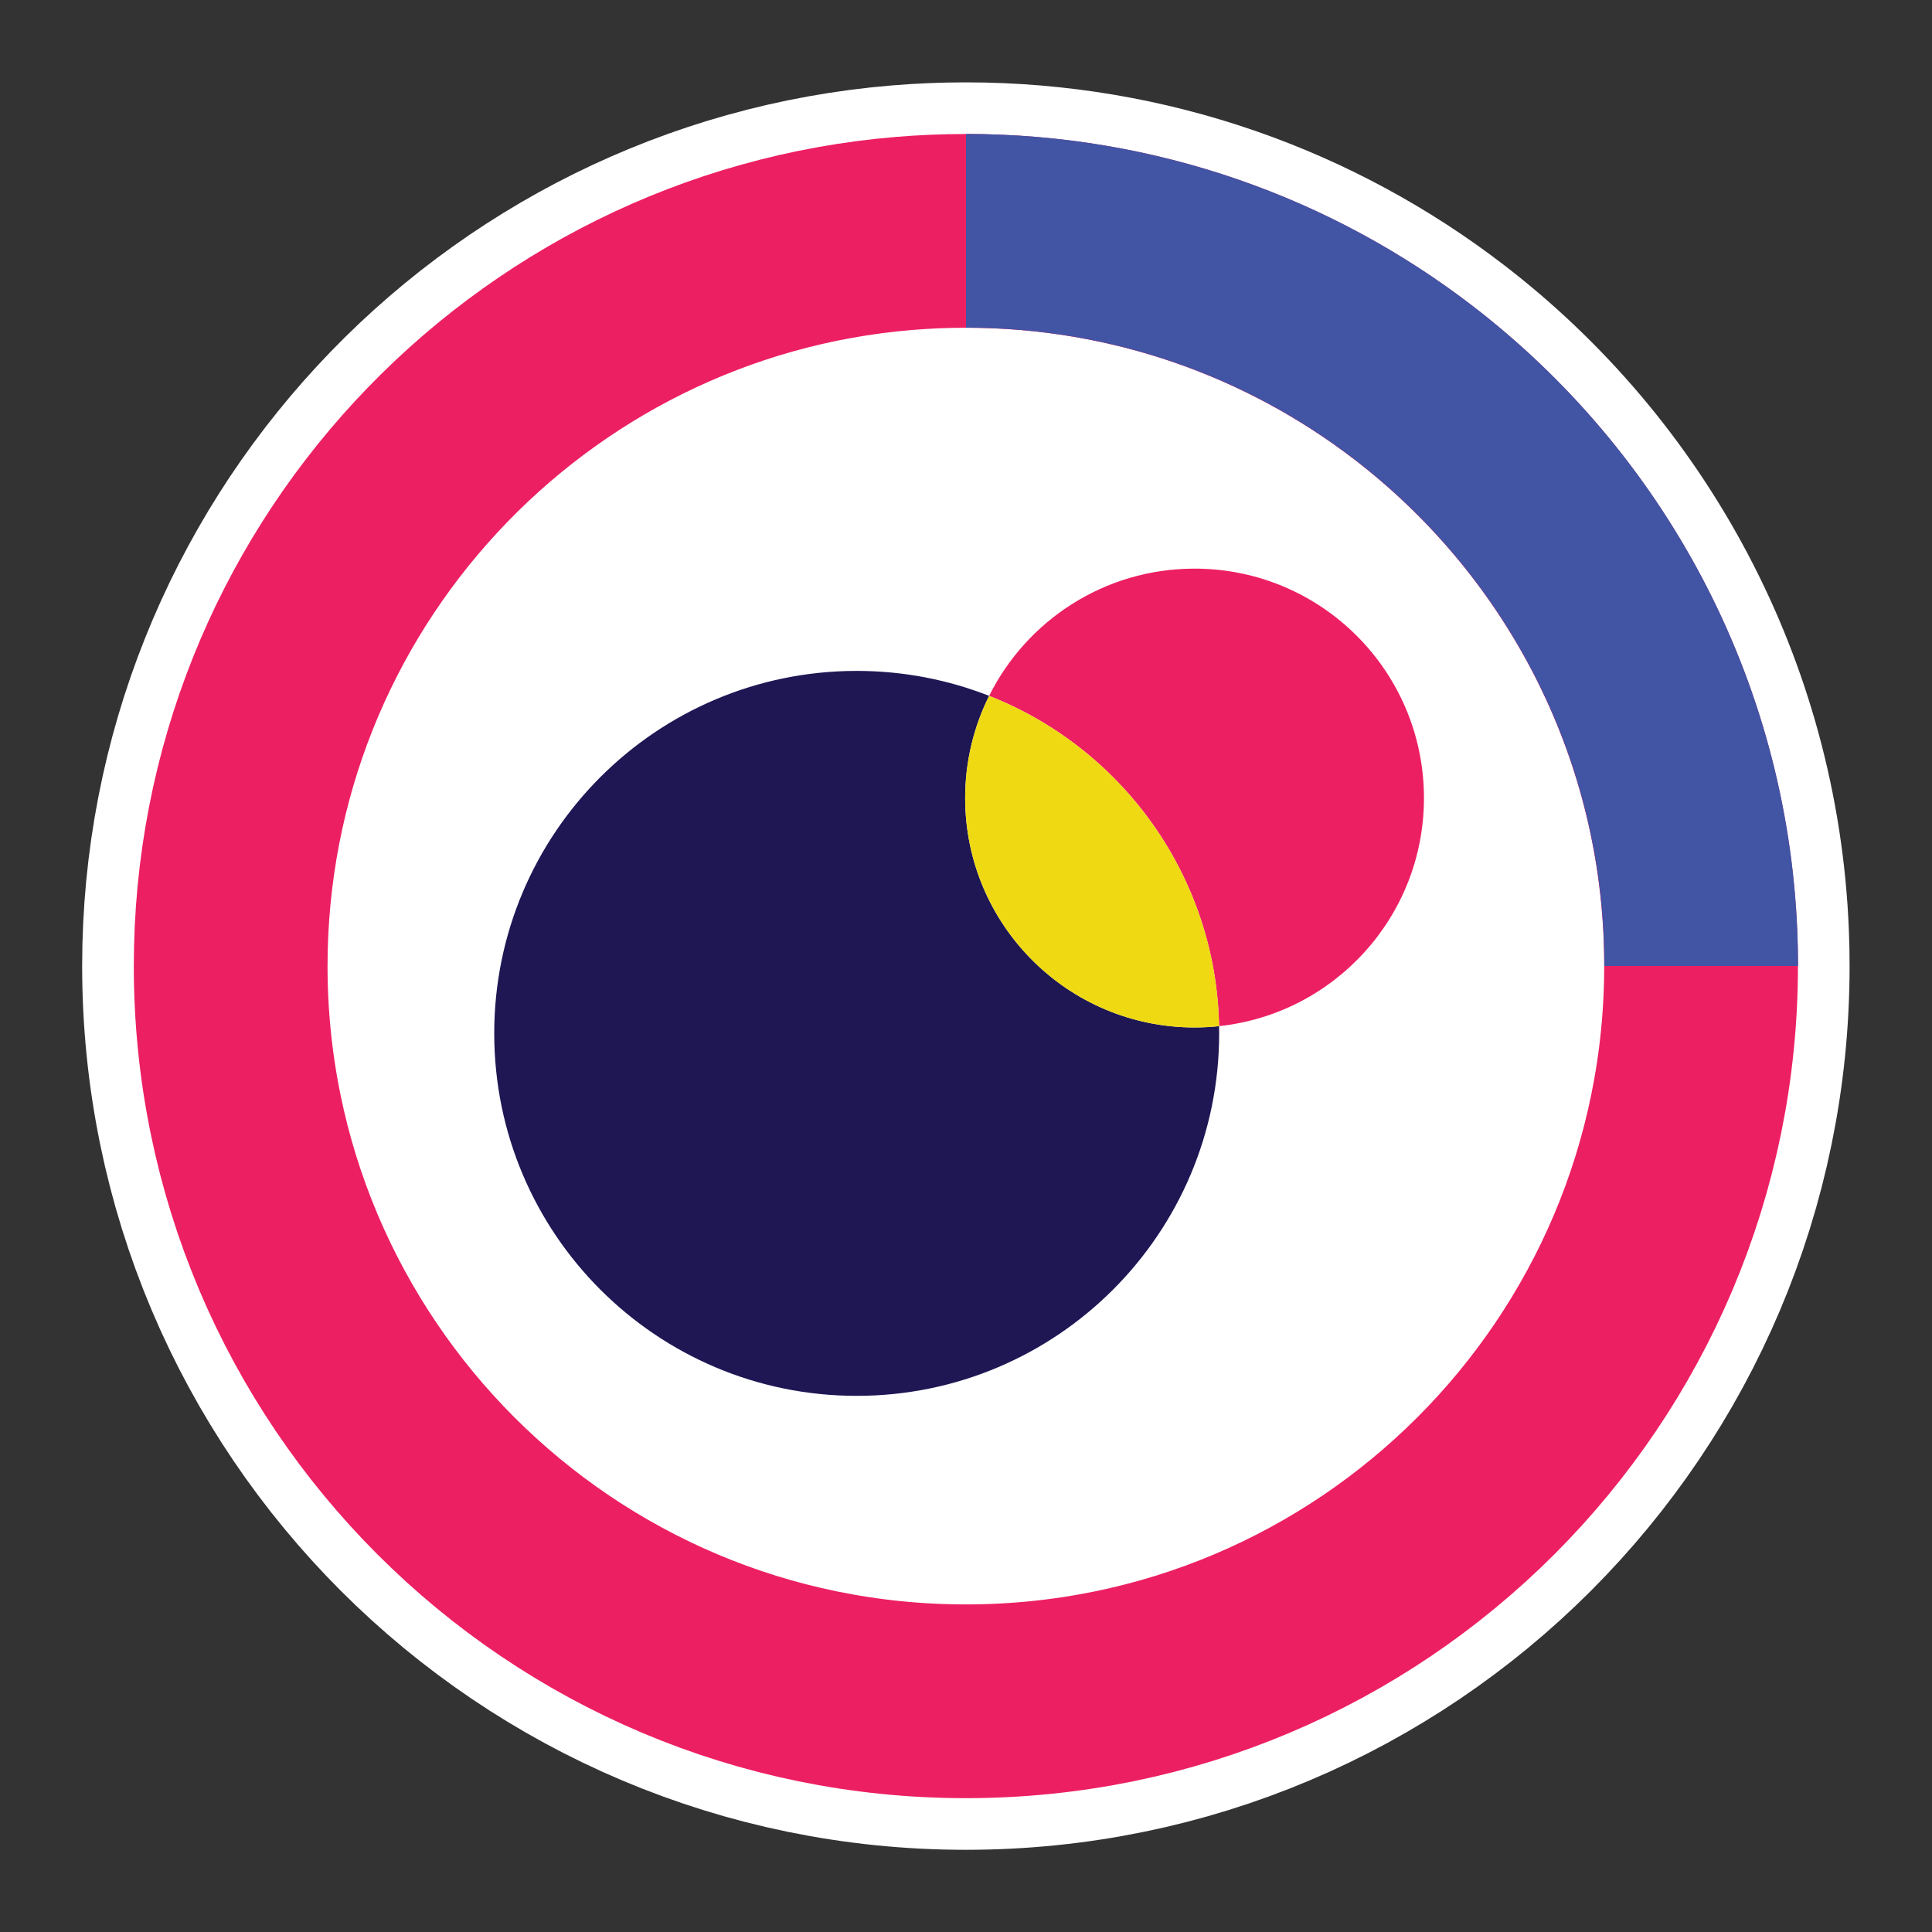 <?xml version="1.0" encoding="utf-8"?>
<!-- Generator: Adobe Illustrator 28.0.0, SVG Export Plug-In . SVG Version: 6.00 Build 0)  -->
<svg version="1.1" id="Layer_1" xmlns="http://www.w3.org/2000/svg" xmlns:xlink="http://www.w3.org/1999/xlink" x="0px" y="0px"
	 viewBox="0 0 1080 1080" style="enable-background:new 0 0 1080 1080;" xml:space="preserve">
<rect x="0" y="0" width="1080" height="1080" fill="#333333" stroke="none"/>
<style type="text/css">
	.st0{fill:#FFFFFF;}
	.st1{fill:none;stroke:#FFFFFF;stroke-width:166.046;stroke-miterlimit:10;}
	.st2{fill:none;stroke:#ED1F63;stroke-width:108.306;stroke-miterlimit:10;}
	.st3{fill:none;stroke:#4254A4;stroke-width:108.306;stroke-miterlimit:10;}
	.st4{fill:#1E1754;}
	.st5{fill:#ED1F63;}
	.st6{fill:#EED913;}
</style>
<g>
	<g>
		<circle class="st0" cx="536.14" cy="513.06" r="384"/>
		<path class="st1" d="M950.91,540.05c0,226.98-184,410.98-410.98,410.98s-410.98-184-410.98-410.98
			c0-215.4,165.71-392.1,376.61-409.57c11.33-0.94,22.8-1.42,34.37-1.42c94.1,0,180.82,31.63,250.1,84.83
			c93.69,71.95,155.5,183.37,160.55,309.4C950.8,528.85,950.91,534.44,950.91,540.05z"/>
		<path class="st2" d="M950.91,540.05c0,226.98-184,410.98-410.98,410.98s-410.98-184-410.98-410.98
			c0-215.4,165.71-392.1,376.61-409.57c11.33-0.94,22.8-1.42,34.37-1.42c94.1,0,180.82,31.63,250.1,84.83
			c93.69,71.95,155.5,183.37,160.55,309.4C950.8,528.85,950.91,534.44,950.91,540.05z"/>
	</g>
	<path class="st3" d="M540,129.02c94.1,0,180.82,31.63,250.1,84.83c93.69,71.95,155.5,183.37,160.55,309.4
		c0.22,5.56,0.34,11.14,0.34,16.75"/>
</g>
<path class="st4" d="M539.53,446.11c0-20.52,4.83-39.92,13.4-57.12c-22.93-9-47.9-13.95-74.03-13.95
	c-111.9,0-202.62,90.72-202.62,202.62S367,780.29,478.9,780.29s202.62-90.72,202.62-202.62c0-1.35-0.02-2.7-0.05-4.05
	c-4.5,0.48-9.08,0.73-13.71,0.73C596.94,574.35,539.53,516.94,539.53,446.11z"/>
<path class="st5" d="M796,446.11c0-70.82-57.41-128.24-128.24-128.24c-50.3,0-93.83,28.96-114.83,71.12
	c74.1,29.1,126.9,100.59,128.54,184.62C745.85,566.78,796,512.3,796,446.11z"/>
<path class="st6" d="M552.93,389c-8.57,17.2-13.4,36.59-13.4,57.12c0,70.82,57.41,128.24,128.24,128.24c4.63,0,9.2-0.25,13.71-0.73
	C679.82,489.59,627.03,418.1,552.93,389z"/>
</svg>
